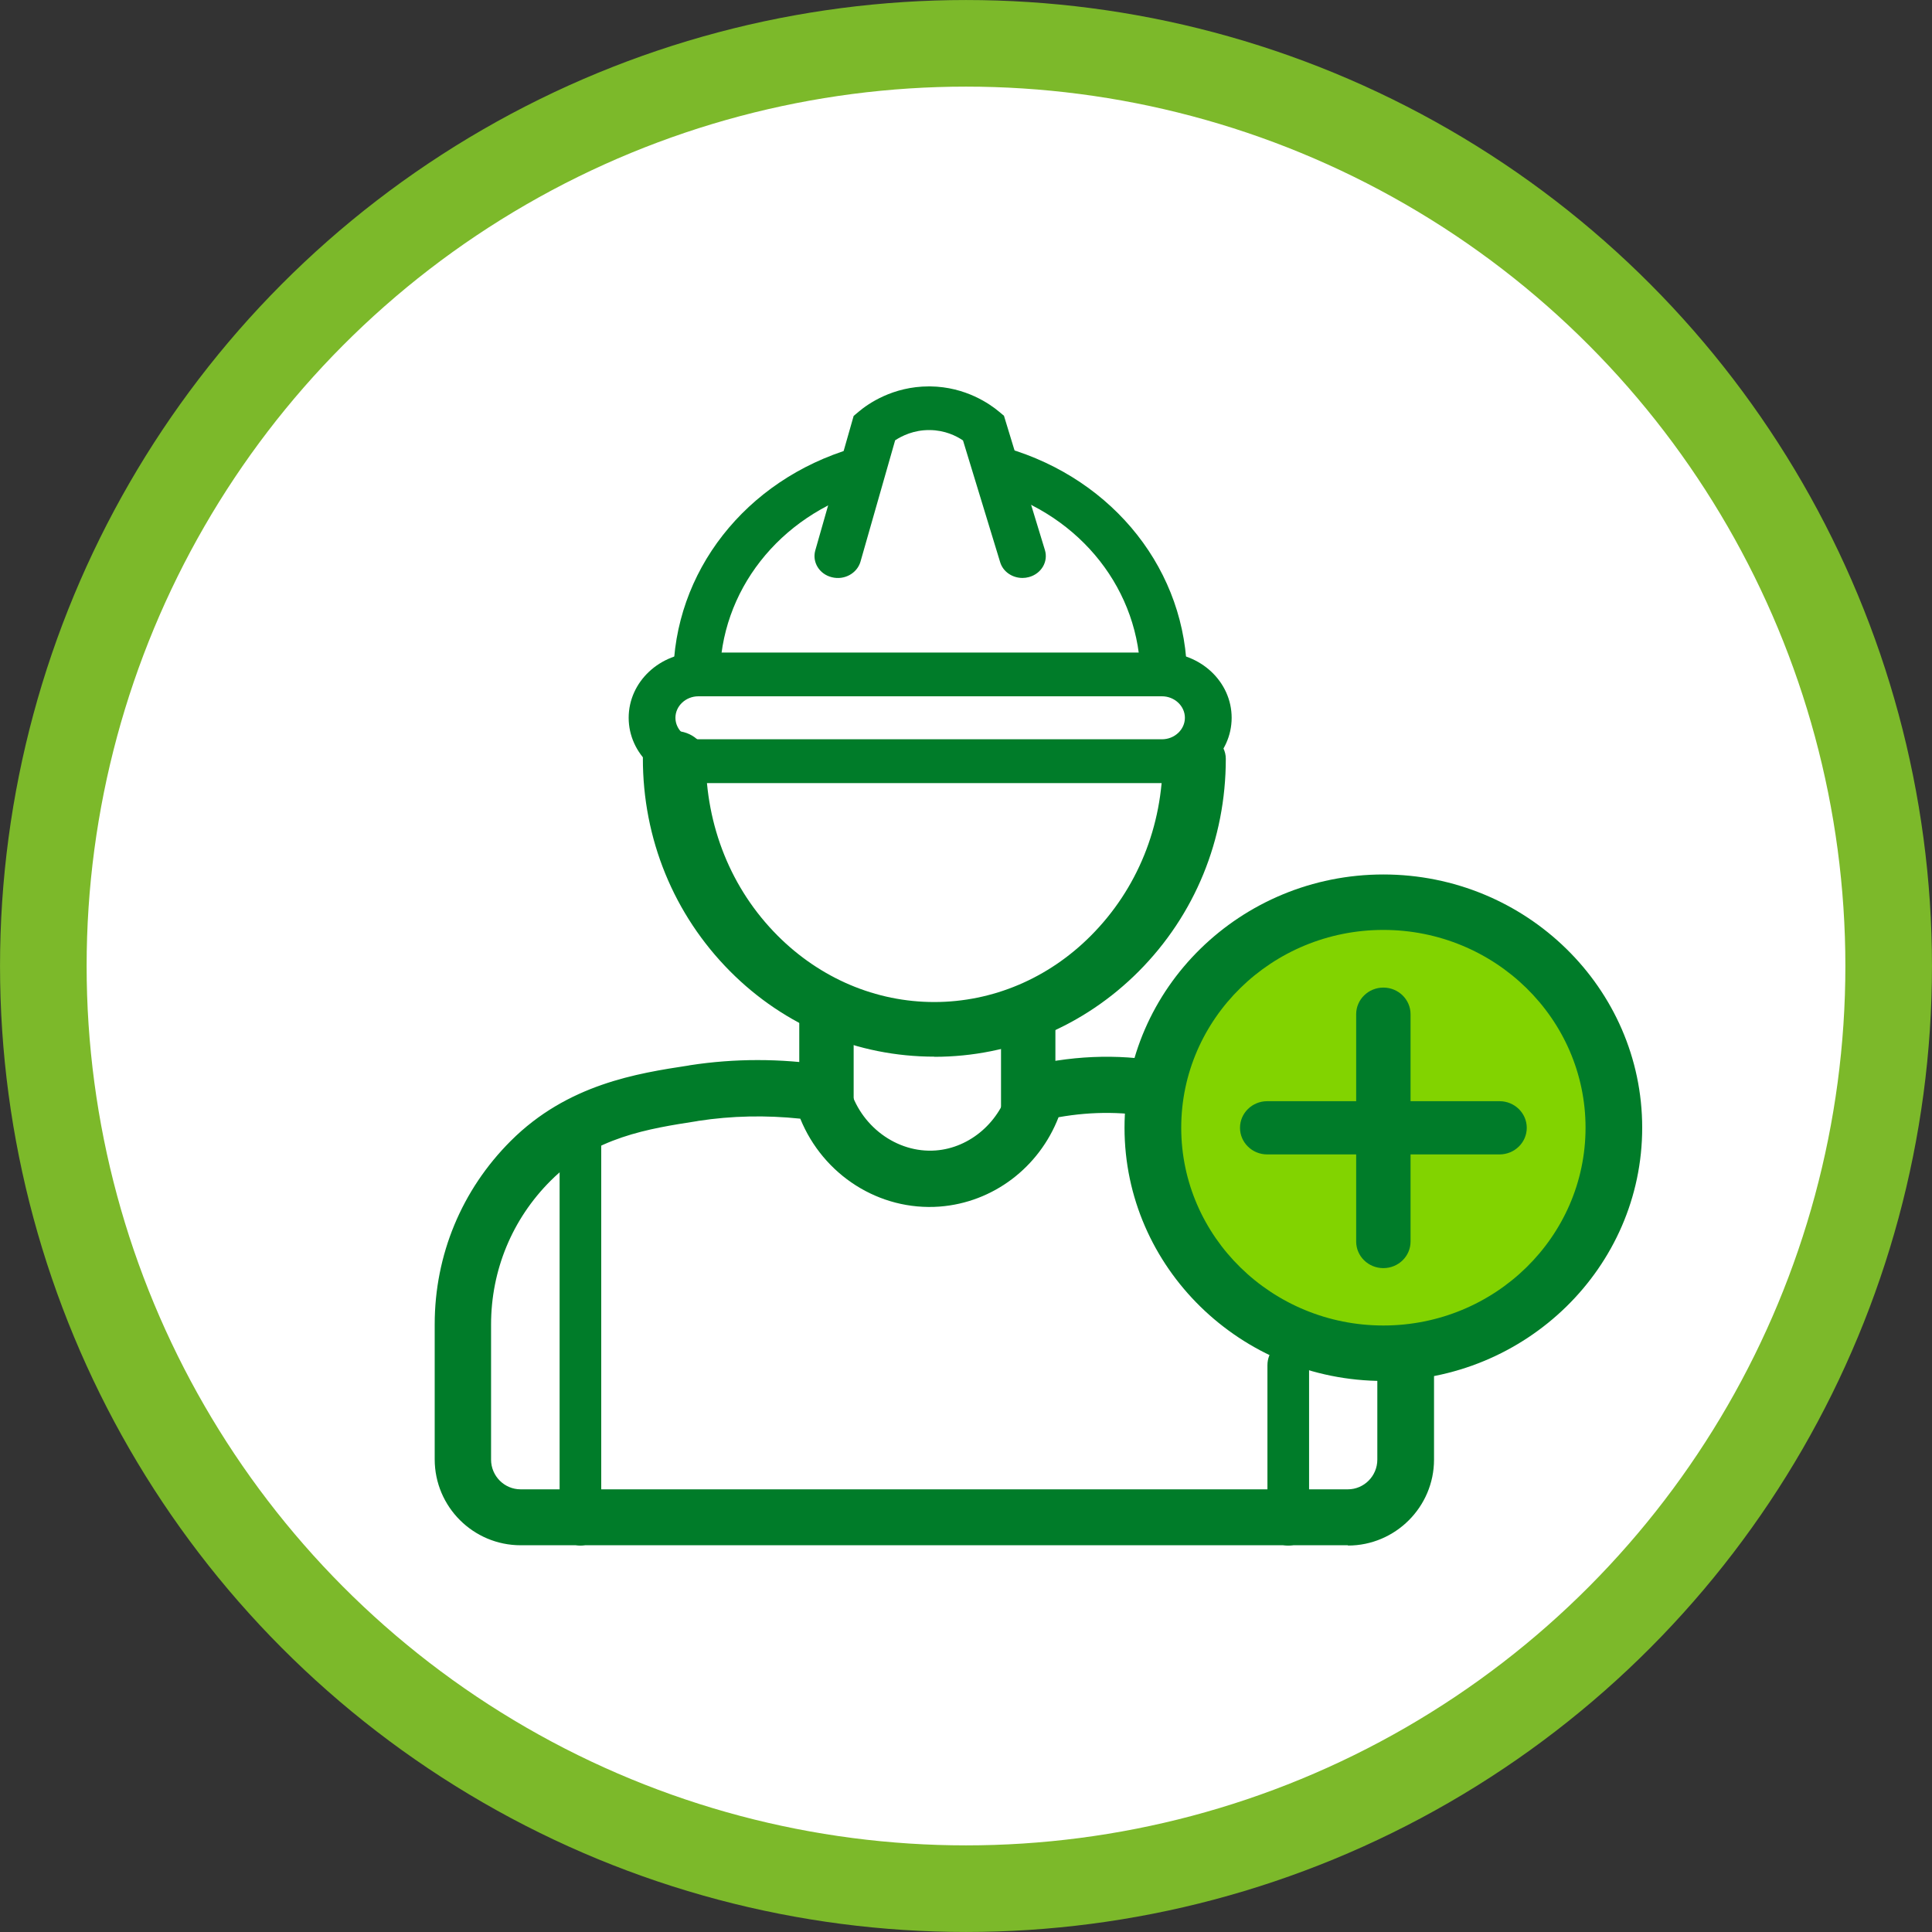 <svg width="40" height="40" viewBox="0 0 40 40" fill="none" xmlns="http://www.w3.org/2000/svg">
<rect x="0" y="0" width="40" height="40" fill="#333333" stroke="none"/>
<circle cx="20" cy="20" r="19.103" fill="white" stroke="#7CB92A" stroke-width="1.793"/>
<path d="M24.057 14.416C24.318 14.416 24.532 14.617 24.532 14.861C24.532 15.105 24.318 15.306 24.057 15.306H14.46C14.198 15.306 13.984 15.105 13.984 14.861C13.984 14.617 14.198 14.416 14.46 14.416H24.057ZM24.057 13.51H14.46C13.662 13.51 13.016 14.115 13.016 14.861C13.016 15.607 13.662 16.213 14.46 16.213H24.057C24.855 16.213 25.5 15.607 25.5 14.861C25.5 14.115 24.855 13.51 24.057 13.51Z" fill="#007C29"/>
<path d="M24.579 14.03H23.611C23.611 12.234 22.382 10.67 20.552 10.139L20.839 9.275C23.074 9.927 24.576 11.838 24.576 14.033L24.579 14.03Z" fill="#007C29"/>
<path d="M14.908 14.028H13.94C13.94 11.845 15.433 9.936 17.656 9.279L17.947 10.143C16.128 10.68 14.905 12.244 14.905 14.028H14.908Z" fill="#007C29"/>
<path d="M21.17 11.966C20.959 11.966 20.766 11.837 20.707 11.639L19.938 9.119C19.798 9.024 19.563 8.907 19.249 8.904C19.243 8.904 19.237 8.904 19.234 8.904C18.918 8.904 18.677 9.022 18.533 9.116L17.815 11.63C17.744 11.871 17.48 12.017 17.222 11.951C16.964 11.888 16.812 11.639 16.879 11.398L17.674 8.611L17.78 8.522C17.967 8.364 18.481 8 19.232 8C19.24 8 19.249 8 19.261 8C19.997 8.009 20.502 8.37 20.683 8.522L20.786 8.608L21.634 11.389C21.707 11.63 21.558 11.88 21.302 11.948C21.258 11.96 21.214 11.966 21.17 11.966Z" fill="#007C29"/>
<path d="M19.346 21.877C17.752 21.877 16.248 21.25 15.113 20.107C13.95 18.935 13.307 17.368 13.31 15.695C13.31 15.383 13.603 15.133 13.963 15.133C14.324 15.133 14.616 15.386 14.613 15.698C14.613 17.1 15.136 18.405 16.099 19.371C16.983 20.257 18.136 20.746 19.343 20.746C20.55 20.746 21.707 20.257 22.587 19.371C23.546 18.408 24.073 17.109 24.073 15.71C24.073 15.398 24.366 15.145 24.726 15.145C25.087 15.145 25.379 15.398 25.379 15.71C25.379 17.38 24.74 18.941 23.577 20.11C22.441 21.25 20.938 21.88 19.343 21.88L19.346 21.877Z" fill="#007C29"/>
<path d="M17.111 23.516C16.8 23.516 16.548 23.269 16.548 22.965V20.922C16.548 20.618 16.8 20.371 17.111 20.371C17.422 20.371 17.674 20.618 17.674 20.922V22.965C17.674 23.269 17.422 23.516 17.111 23.516Z" fill="#007C29"/>
<path d="M21.288 23.516C20.977 23.516 20.725 23.269 20.725 22.965V20.922C20.725 20.618 20.977 20.371 21.288 20.371C21.599 20.371 21.851 20.618 21.851 20.922V22.965C21.851 23.269 21.599 23.516 21.288 23.516Z" fill="#007C29"/>
<path d="M27.908 31.993H10.781C9.798 31.993 9 31.196 9 30.214V27.418C9 25.984 9.559 24.635 10.574 23.622C11.75 22.446 13.198 22.222 14.253 22.061L14.283 22.055C15.209 21.912 16.156 21.912 17.104 22.055C17.336 22.091 17.525 22.258 17.583 22.485C17.797 23.307 18.564 23.88 19.374 23.819C20.089 23.765 20.715 23.219 20.899 22.488C20.951 22.276 21.119 22.112 21.332 22.064C22.326 21.834 23.306 21.818 24.251 22.018C24.568 22.085 24.767 22.394 24.7 22.71C24.633 23.025 24.321 23.225 24.003 23.155C23.331 23.013 22.631 23.004 21.916 23.131C21.513 24.171 20.562 24.896 19.456 24.981C18.203 25.075 17.042 24.326 16.569 23.161C15.857 23.086 15.148 23.101 14.457 23.207L14.427 23.213C13.431 23.368 12.303 23.54 11.399 24.447C10.604 25.241 10.167 26.299 10.167 27.424V30.22C10.167 30.559 10.442 30.835 10.778 30.835H27.905C28.241 30.835 28.516 30.559 28.516 30.22V27.949C28.516 27.627 28.779 27.367 29.103 27.367C29.427 27.367 29.69 27.627 29.69 27.949V30.22C29.69 31.199 28.889 31.999 27.908 31.999V31.993Z" fill="#007C29"/>
<path d="M12.017 32C11.779 32 11.586 31.733 11.586 31.403V23.319C11.586 22.99 11.779 22.723 12.017 22.723C12.255 22.723 12.448 22.99 12.448 23.319V31.403C12.448 31.733 12.255 32 12.017 32Z" fill="#007C29"/>
<path d="M26.672 32C26.434 32 26.241 31.785 26.241 31.52V28.264C26.241 27.998 26.434 27.783 26.672 27.783C26.91 27.783 27.103 27.998 27.103 28.264V31.52C27.103 31.785 26.91 32 26.672 32Z" fill="#007C29"/>
<path d="M28.641 28.017C31.277 28.017 33.413 25.927 33.413 23.349C33.413 20.77 31.277 18.68 28.641 18.68C26.005 18.68 23.869 20.77 23.869 23.349C23.869 25.927 26.005 28.017 28.641 28.017Z" fill="#82D300"/>
<path d="M28.641 28.591C25.687 28.591 23.282 26.238 23.282 23.348C23.282 20.459 25.687 18.105 28.641 18.105C31.595 18.105 34 20.459 34 23.348C34 26.238 31.595 28.591 28.641 28.591ZM28.641 19.253C26.333 19.253 24.456 21.09 24.456 23.348C24.456 25.607 26.333 27.443 28.641 27.443C30.95 27.443 32.827 25.607 32.827 23.348C32.827 21.09 30.95 19.253 28.641 19.253Z" fill="#007C29"/>
<path d="M28.641 26.255C28.33 26.255 28.078 26.009 28.078 25.704V20.998C28.078 20.694 28.33 20.447 28.641 20.447C28.952 20.447 29.204 20.694 29.204 20.998V25.704C29.204 26.009 28.952 26.255 28.641 26.255Z" fill="#007C29"/>
<path d="M31.046 23.901H26.236C25.925 23.901 25.673 23.654 25.673 23.35C25.673 23.046 25.925 22.799 26.236 22.799H31.046C31.357 22.799 31.61 23.046 31.61 23.35C31.61 23.654 31.357 23.901 31.046 23.901Z" fill="#007C29"/>
</svg>
